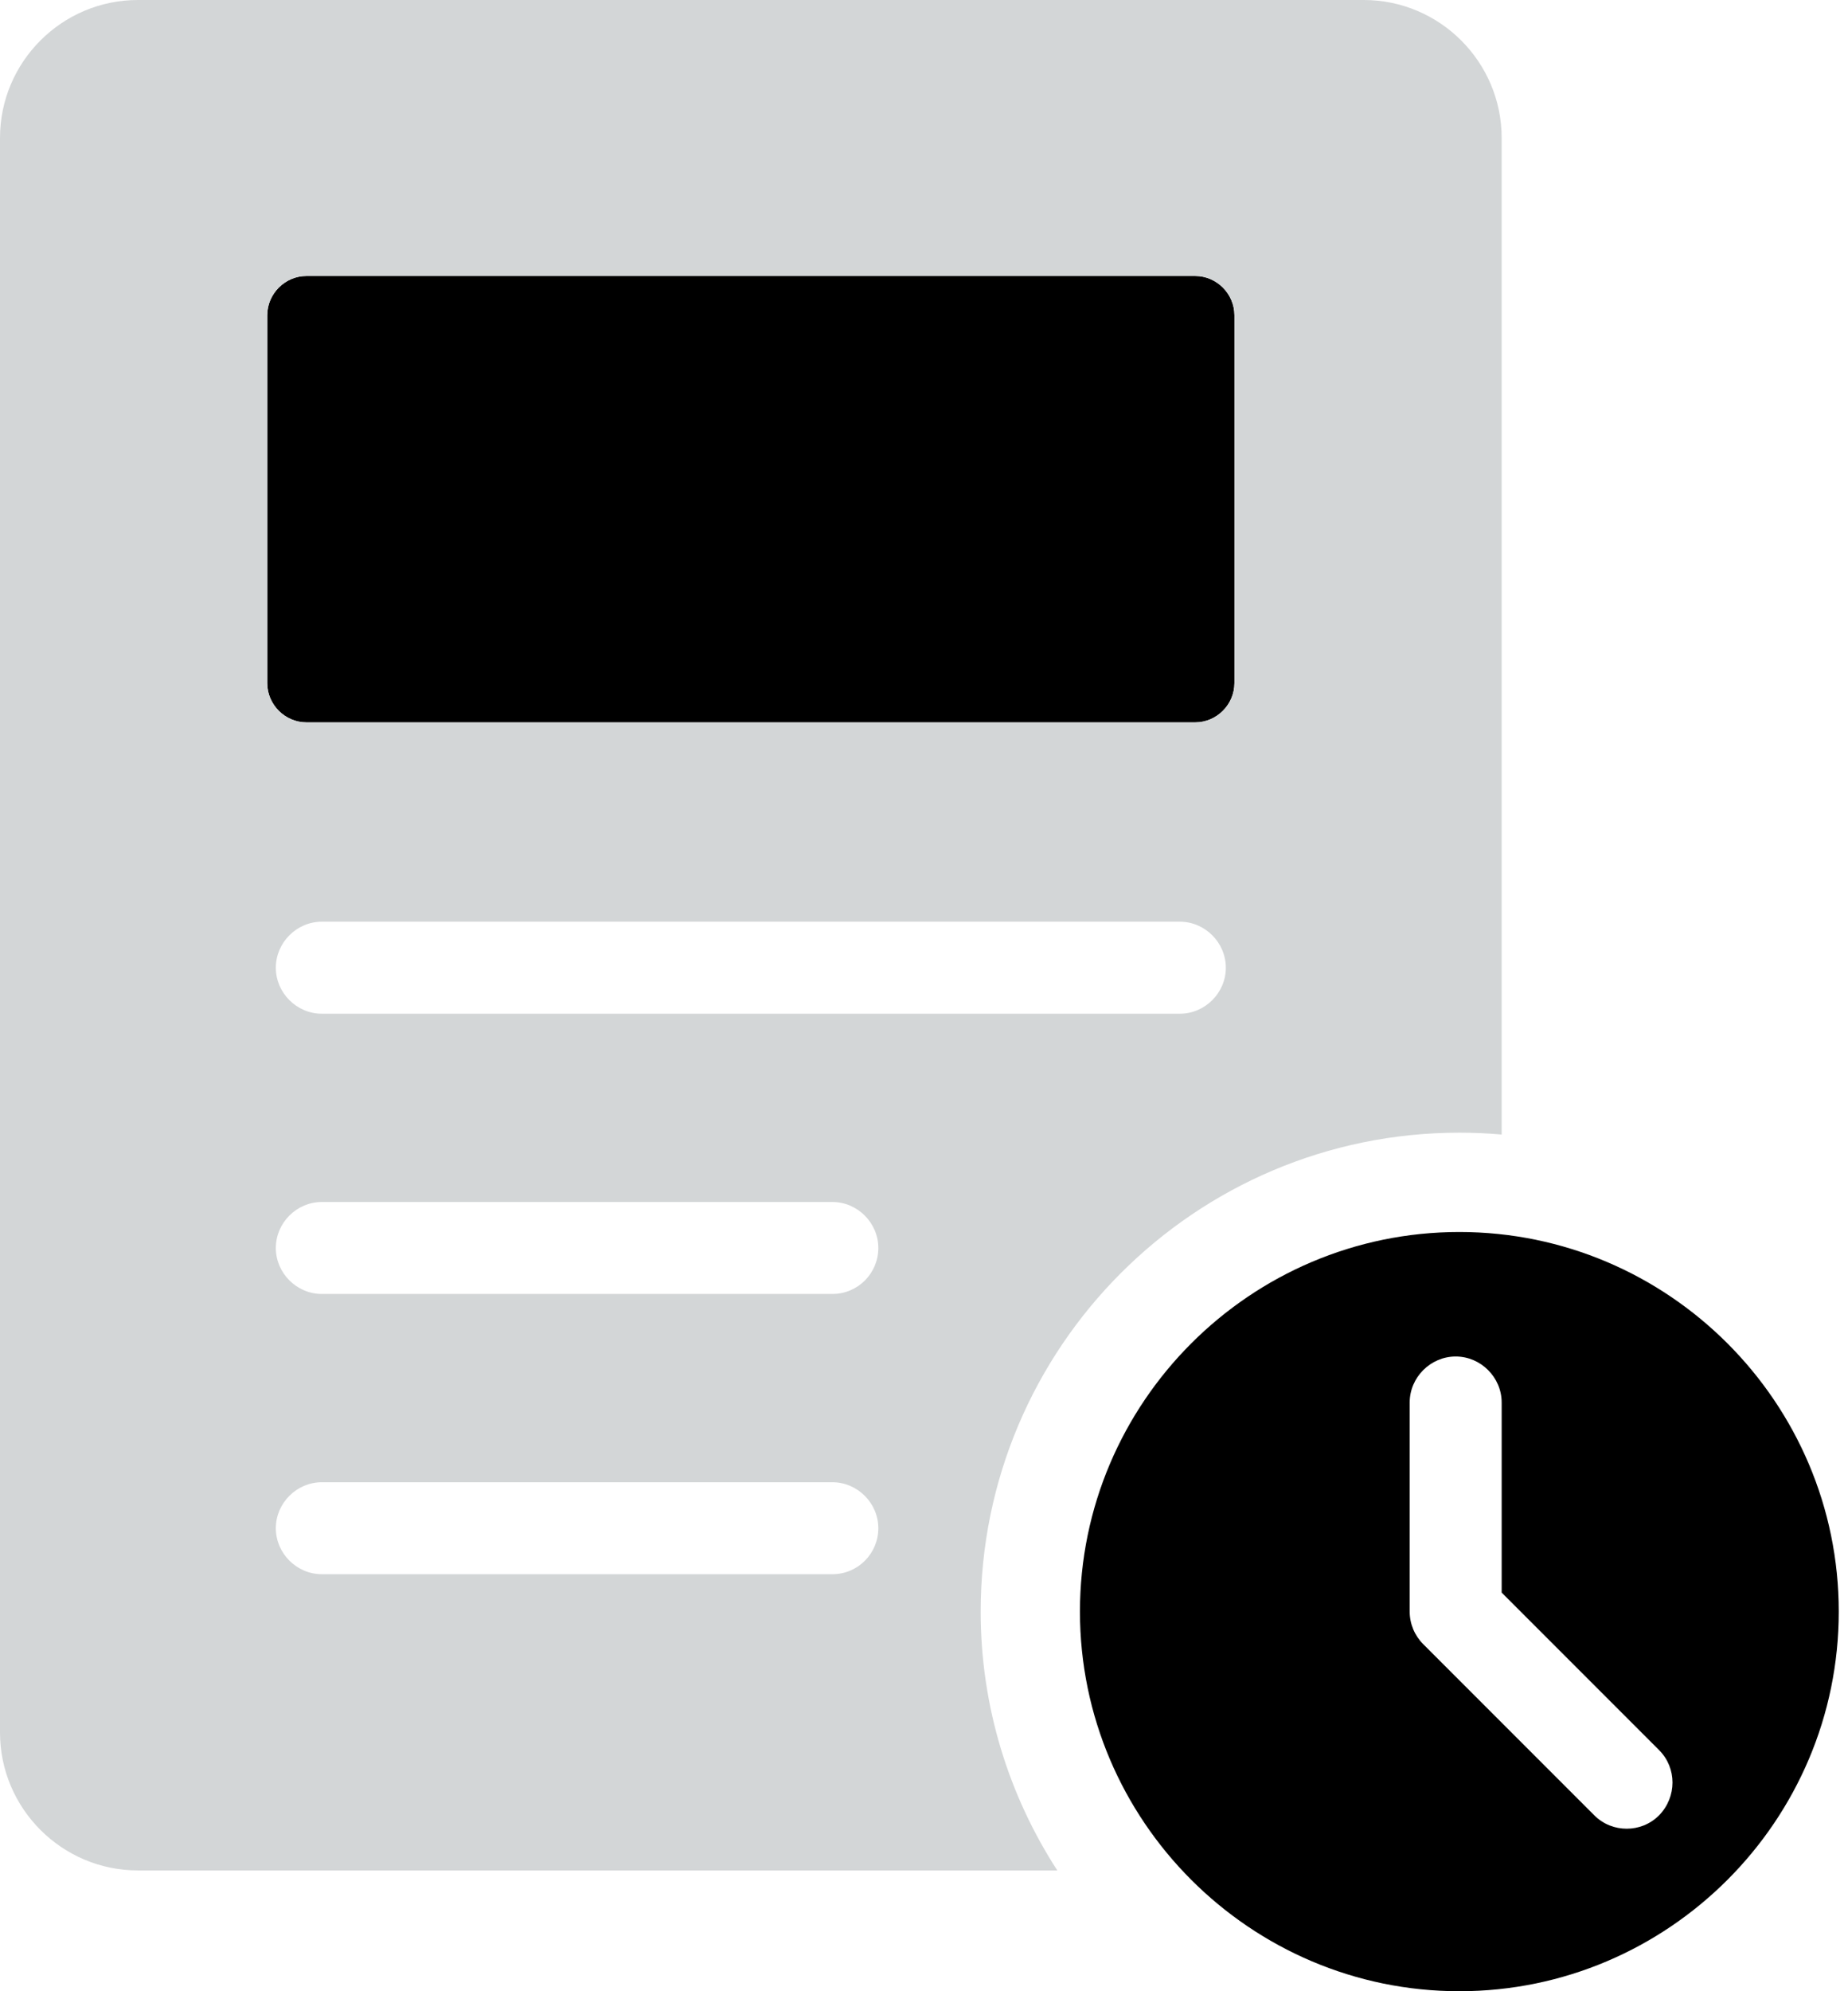 <svg width="39" height="42" viewBox="0 0 39 42"  fill="currentColor" xmlns="http://www.w3.org/2000/svg">
<path d="M30.798 25.986C26.387 25.986 22.791 29.582 22.791 33.993C22.791 38.404 26.387 42 30.798 42C35.209 42 38.805 38.404 38.805 33.993C38.805 29.582 35.209 25.986 30.798 25.986ZM35.015 38.288C34.821 38.482 34.575 38.572 34.33 38.572C34.084 38.572 33.838 38.482 33.644 38.288L30.035 34.679C29.854 34.498 29.75 34.252 29.75 33.993V29.582C29.75 29.052 30.19 28.612 30.721 28.612C31.251 28.612 31.691 29.052 31.691 29.582V33.592L35.015 36.916C35.39 37.292 35.39 37.9 35.015 38.288Z" />
<path d="M6.467 15.237H25.223C25.676 15.237 26.051 14.862 26.051 14.41V6.649C26.051 6.196 25.676 5.821 25.223 5.821H6.467C6.015 5.821 5.64 6.196 5.64 6.649V14.41C5.64 14.862 6.015 15.237 6.467 15.237Z" />
<path d="M30.798 23.891C31.096 23.891 31.393 23.904 31.691 23.93V2.91C31.691 1.306 30.384 0 28.78 0H2.91C1.306 0 0 1.306 0 2.91V36.541C0 38.145 1.306 39.452 2.91 39.452H22.313C21.291 37.874 20.696 35.998 20.696 33.993C20.696 28.418 25.223 23.891 30.798 23.891ZM6.791 21.382C6.261 21.382 5.821 20.942 5.821 20.412C5.821 19.881 6.261 19.441 6.791 19.441H24.9C25.43 19.441 25.87 19.881 25.87 20.412C25.87 20.942 25.43 21.382 24.9 21.382H6.791ZM5.64 6.649C5.64 6.196 6.015 5.821 6.468 5.821H25.223C25.676 5.821 26.051 6.196 26.051 6.649V14.41C26.051 14.862 25.676 15.237 25.223 15.237H6.468C6.015 15.237 5.64 14.862 5.64 14.41V6.649ZM17.566 33.204H6.791C6.261 33.204 5.821 32.764 5.821 32.234C5.821 31.704 6.261 31.264 6.791 31.264H17.566C18.096 31.264 18.536 31.704 18.536 32.234C18.536 32.764 18.109 33.204 17.566 33.204ZM17.566 27.293H6.791C6.261 27.293 5.821 26.853 5.821 26.323C5.821 25.792 6.261 25.353 6.791 25.353H17.566C18.096 25.353 18.536 25.792 18.536 26.323C18.536 26.853 18.109 27.293 17.566 27.293Z" fill="#D3D6D7"/>
</svg>
